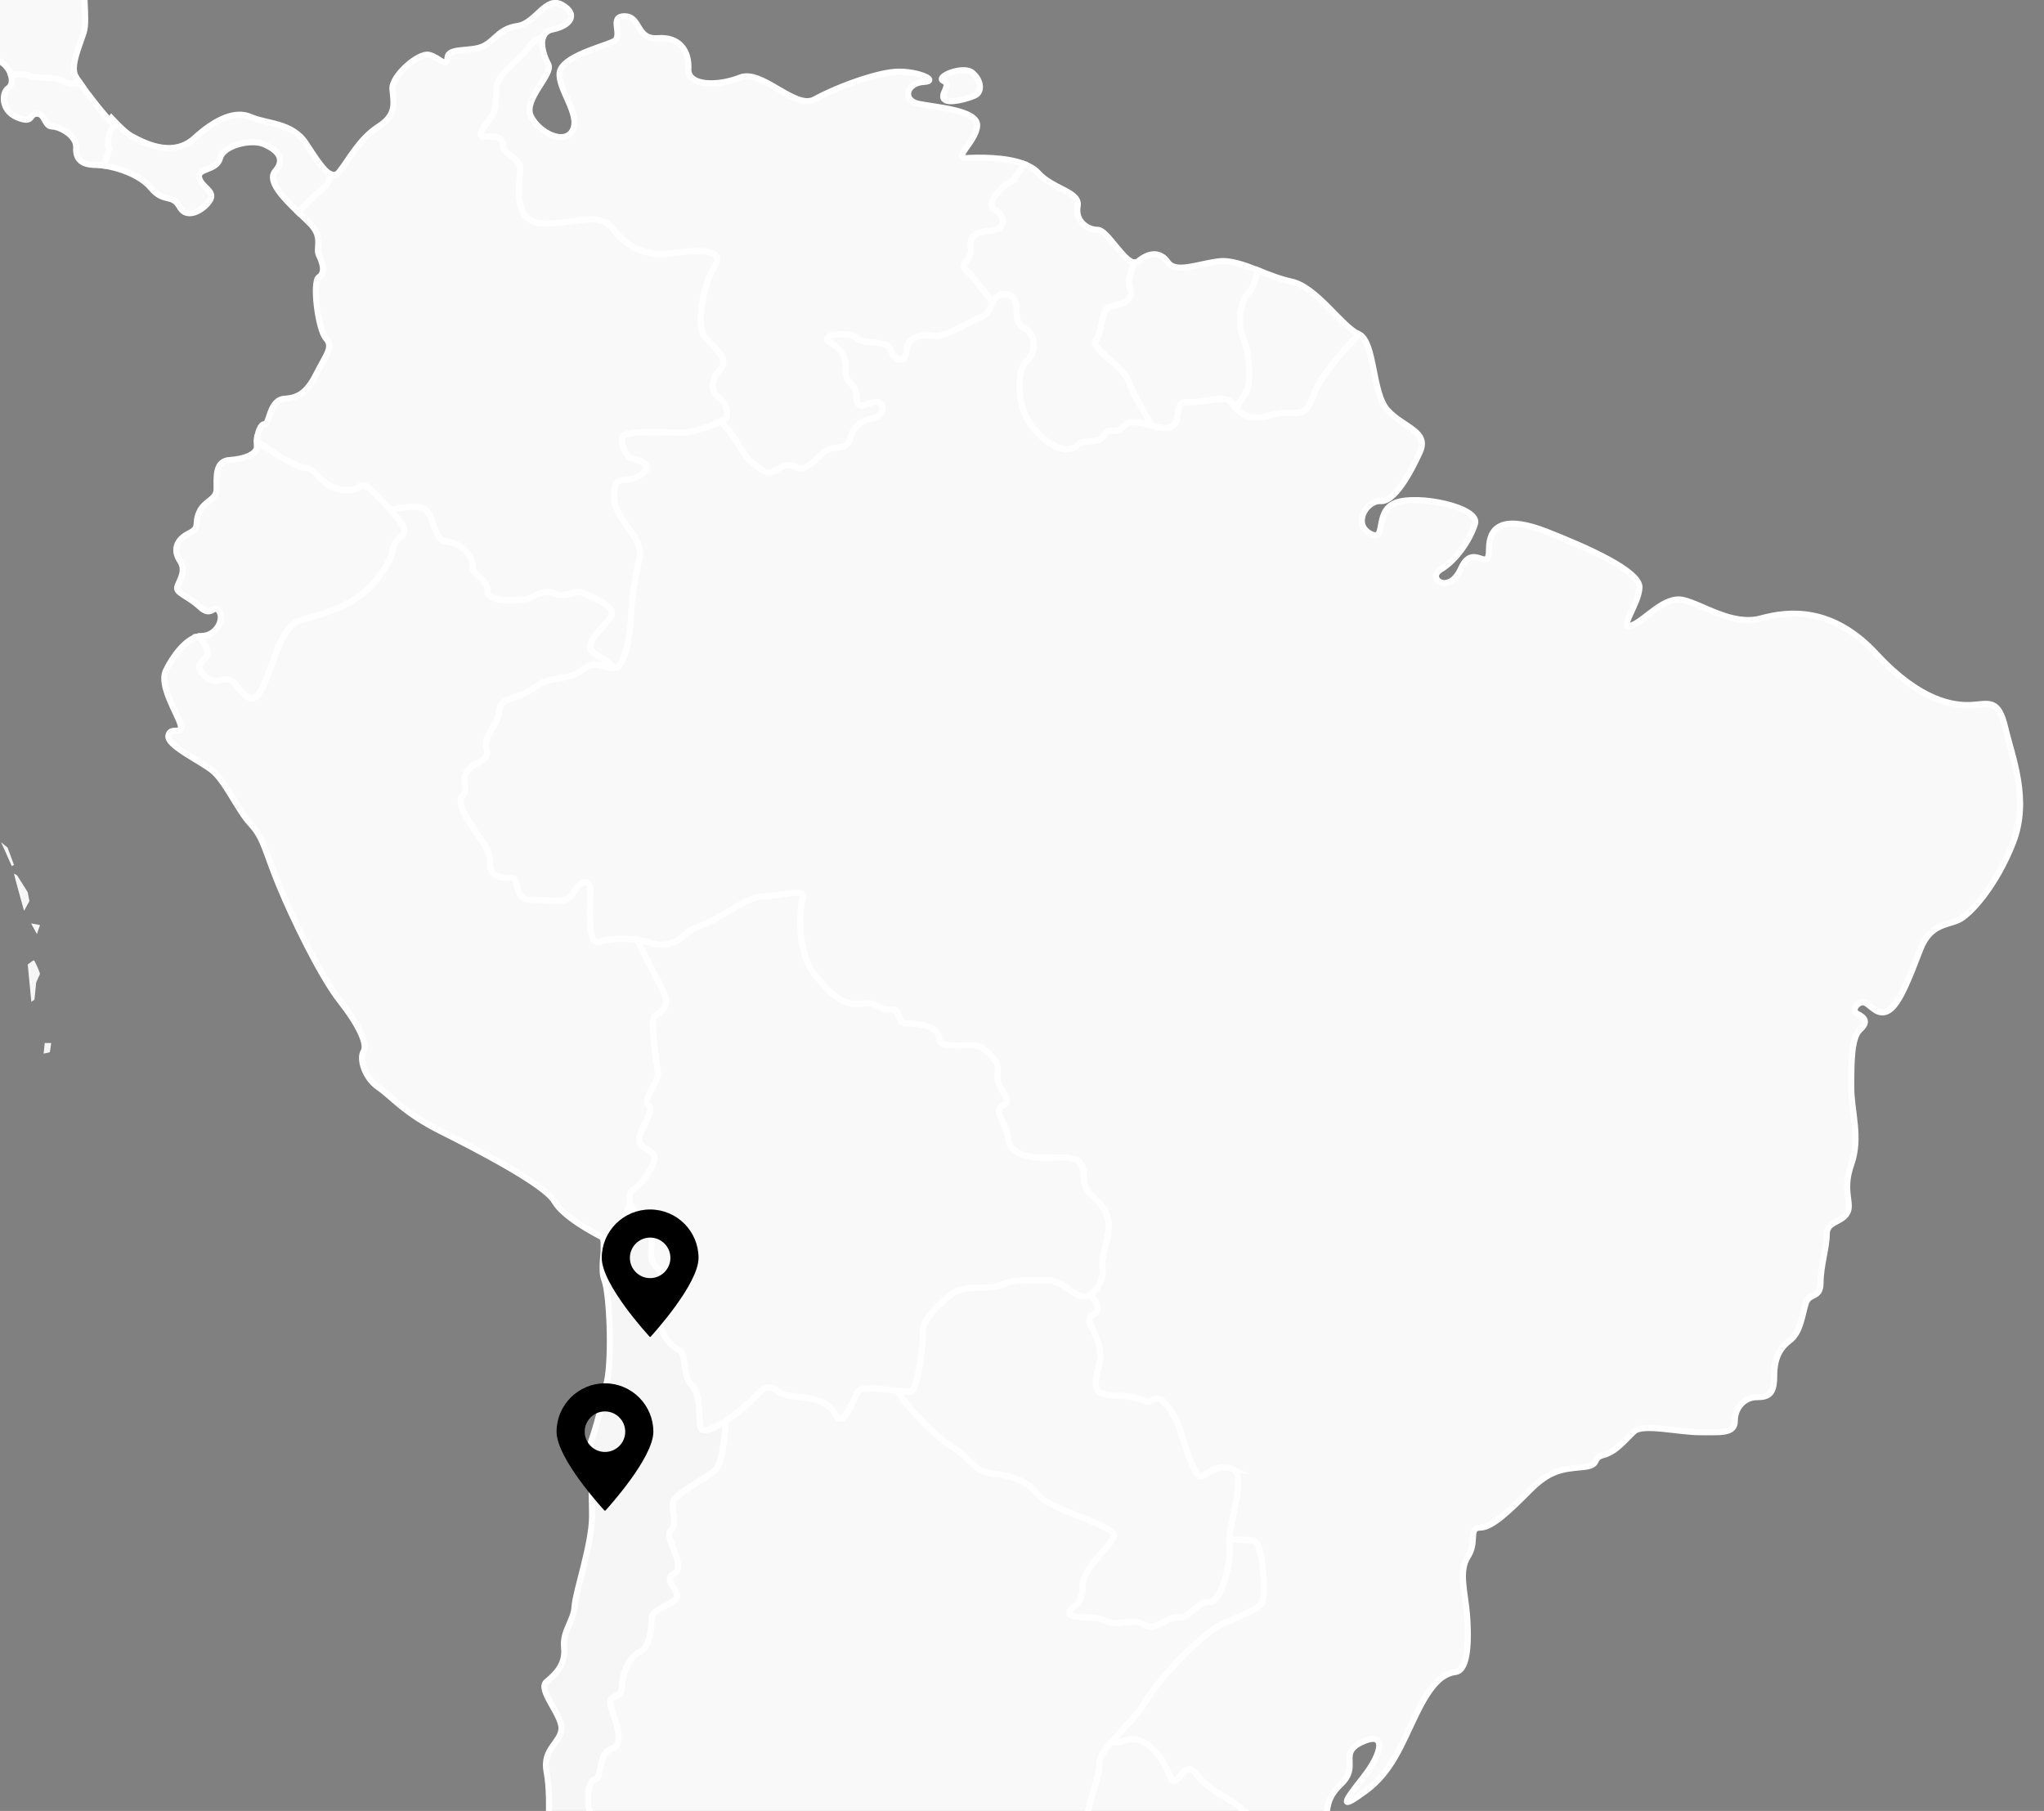 <?xml version="1.0" encoding="UTF-8"?>
<svg xmlns="http://www.w3.org/2000/svg" viewBox="0 0 671.89 595.28">
  <rect x="0" y="0" width="671.89" height="595.28" fill="#808080" stroke="none"/>
  <defs>
    <style>
      .cls-1, .cls-2 {
        fill: #f6f6f6;
      }

      .cls-3 {
        fill: #f9f9f9;
      }

      .cls-3, .cls-2 {
        stroke: #fff;
        stroke-miterlimit: 10;
        stroke-width: 2px;
      }
    </style>
  </defs>
  <g id="Calque_1" data-name="Calque 1">
    <path class="cls-3" d="m424.14,618.35c8.06-5.76,6.04-9.2,9.78-16.11,3.74-6.9.57-9.78,6.9-15.82,6.33-6.04-1.15-10.07,6.9-13.81,8.06-3.74,6.9,3.45.29,11.8-6.62,8.34-7.77,10.64.86,4.31,8.63-6.33,11.79-15.25,16.68-25.32,4.89-10.07,8.63-13.23,12.94-13.81,4.32-.57,4.32-11.21,3.74-18.69-.58-7.48-2.88-14.38.29-19.27,3.16-4.89,0-9.49,4.03-9.49s10.07-6.04,16.4-12.37c6.33-6.33,10.36-6.9,16.97-7.48,6.62-.57,2.88-2.88,7.19-4.03,4.32-1.15,7.19-5.18,10.07-7.77,2.88-2.59,14.67.29,21.57.29s11.51.58,11.51-3.74,3.16-7.77,7.19-7.77,5.75-1.15,5.75-6.9,1.72-9.2,5.18-11.79c3.45-2.59,4.03-8.35,5.18-12.09,1.15-3.74,4.89-1.44,4.89-6.9s2.02-11.51,2.02-15.82,4.6-3.74,6.62-6.91c2.01-3.16-1.73-7.19,1.44-16.11,3.16-8.92,0-17.26,0-25.31s0-16.4,2.88-18.99c2.88-2.59,1.44-4.03-.86-5.18-2.3-1.15.29-4.31,2.3-3.74,2.01.58,4.32,4.89,8.05,2.59,3.74-2.3,7.19-12.08,10.36-20.13,3.16-8.06,8.34-7.77,12.37-9.5,4.03-1.72,12.65-11.51,18.12-25.6,5.46-14.1-.29-27.9-2.59-37.68-2.3-9.78-5.47-7.77-11.22-7.48-5.75.29-16.68-1.15-31.07-16.68-14.38-15.53-28.48-14.38-37.97-11.79-9.49,2.59-19.27-4.61-25.6-6.04-6.33-1.44-12.37,6.62-16.97,8.35-4.6,1.72,2.3-6.91,2.59-12.37.29-5.46-17.26-13.23-30.49-18.41-13.23-5.18-18.98-2.59-18.98,5.75s-5.18-2.59-9.2,6.33c-4.03,8.92-11.51,3.17-6.62.29,4.89-2.88,9.49-9.5,11.22-14.96,1.72-5.46-18.99-9.78-26.18-6.9-7.19,2.87-2.59,13.23-8.34,10.06-5.75-3.16-1.15-10.93,3.45-10.64,4.61.29,9.78-9.2,12.94-16.1,3.16-6.91-5.46-8.06-10.64-13.81-5.12-5.68-4.07-22.28-9.31-24.91-5.63,5.58-13.2,14.29-15.33,20.67-2.73,8.18-6.23,3.51-13.63,5.84-7.4,2.34-10.9-.77-12.85-3.89-1.94-3.12-9.35,0-14.41-.39-5.06-.4-1.95,6.23-5.45,8.17-3.5,1.95-12.46-3.9-15.58-.39-3.11,3.5-5.06,0-6.62,3.12-1.56,3.11-7.01,1.17-8.57,3.11-1.56,1.95-7.01,3.12-14.02-4.67-7.01-7.79-5.84-20.64-2.73-22.98,3.11-2.33,3.11-8.95-1.17-10.89-4.28-1.95,0-10.13-5.45-10.9-5.45-.78-4.67,6.23-8.18,7.39-3.5,1.17-12.07,7.01-15.96,6.23-3.9-.78-8.96.78-8.96,5.07s-4.28,3.11-5.06-.39c-.78-3.51-8.96-1.57-11.29-3.9-2.34-2.34-13.24-1.17-8.57,1.56,4.67,2.73,5.06,5.45,5.06,9.73s3.51,3.11,3.51,8.17,3.89,1.57,6.62,1.57,2.73,4.66-1.56,5.45c-4.28.78-6.23,3.12-7.4,7.01-1.17,3.89-5.07,1.17-8.57,4.28-3.5,3.12-6.62,6.23-8.96,4.68-2.34-1.56-4.28-.39-7.01,1.16-2.73,1.56-3.9,0-7.79-3.11-2.92-2.34-4.74-7.96-9.91-13.09-3.09,1.45-9.34,3.72-12.7,3.72-4.54,0-18.81-1.03-19.59,1.43-.78,2.46,1.04,6.61,3.37,7.14,2.33.51,7.26,1.94,2.59,5.31-4.67,3.38-8.82-1.16-8.82,7.01s10.48,13.47,8.3,21.01c-1.12,3.89-2.66,13.86-2.66,17.7s-1.53,16.87-4.99,17.64c-3.45.77-6.52-3.07-11.12.77-4.6,3.84-10.36,1.54-15.72,5.76-5.37,4.21-11.12,2.68-11.51,7.67-.39,4.99-5.37,7.67-4.22,12.28,1.15,4.6-2.3,3.45-5.75,6.9-3.45,3.45.38,5.74-1.92,8.43-2.3,2.69.77,6.91,3.45,11.13,2.68,4.21,5.75,7.28,5.37,11.11-.39,3.84,2.68,5.37,6.52,4.99,3.84-.39.77,7.28,6.9,7.28s12.27,1.54,13.81-1.91c1.54-3.45,5.75-6.14,5.75-1.15s-1.15,18.41,3.07,16.87c4.22-1.53,12.66-1.15,16.88.39,4.22,1.54,8.44,0,11.12-2.69,2.69-2.68,5.75-2.68,11.12-5.75,5.37-3.07,10.36-6.91,15.34-6.91s13.42-3.06,12.27.78c-1.15,3.83-1.91,18.02,4.22,25.31,6.14,7.28,9.59,9.97,15.34,9.2,5.75-.77,4.99,2.3,9.21,1.92,4.22-.39,1.54,4.61,5.37,4.61s10.74.76,10.74,4.98,11.51.77,14.19,3.07c2.68,2.3,5.75,4.21,4.98,8.82-.77,4.61,5.75,8.05,1.92,9.98-3.83,1.92,1.15,5.74,1.54,10.73.38,4.99,5.75,6.9,14.19,6.53,8.44-.39,10.74.37,10.74,6.52s5.75,6.9,7.67,12.66c1.92,5.75-2.3,12.27-1.53,16.87.59,3.53-1.54,7.27-3.95,8.83,2.95,3.75,3.2,5.45.55,6.92-3.5,1.95,4.28,7.4,2.34,15.96-1.95,8.57-2.34,10.12,6.62,10.52,8.96.39,8.18,3.11,11.3,1.17,3.11-1.95,7.79,6.62,8.96,10.9,1.17,4.28,4.67,14.41,6.23,14.41s6.23-4.67,10.9-2.34c4.34,2.17-1.07,16.8-1.22,23.22,3.24-.12,7.22-.11,8.53.54,2.33,1.17,3.5,16.91,2.33,19.82-1.16,2.91-10.78,5.54-15.74,8.74-4.95,3.21-16.9,14.57-22.44,23.62-3.28,5.35-8.06,9.77-11.44,13.65,1.6.22,2.96.16,3.87-.24,2.62-1.17,6.7-1.17,11.07,4.08,4.37,5.25,4.08,9.32,5.83,9.04,1.75-.29,3.79-6.99,7.29-2.04,3.5,4.95,12.53,8.74,14.57,11.08,2.04,2.33,8.74,4.08,8.74,10.2,0,4.39-2.06,12.66,1.37,19.68,1.63-2.11,3.51-4.18,6.05-5.99Z"/>
    <path class="cls-3" d="m416.73,604.67c0-6.12-6.7-7.87-8.74-10.2-2.04-2.33-11.07-6.12-14.57-11.08-3.5-4.95-5.54,1.75-7.29,2.04-1.75.29-1.46-3.79-5.83-9.04-4.37-5.25-8.45-5.25-11.07-4.08-.91.4-2.27.47-3.87.24-2.32,2.66-4,5.08-4,7.33,0,5.54-4.08,11.66-4.37,22.15-.29,10.49-3.21,8.74-3.5,16.9-.29,8.16,2.62,6.71,3.79,7.88.64.65-.14,3.24-.97,5.45,1.23,1.07,2.44,2.78,5.13,2.48,5.18-.58,10.36,1.44,16.68,4.31,6.33,2.87,4.03-.87,10.07,0,6.04.86,12.94,1.44,19.56-2.59,4.53-2.76,6.8-7.53,10.35-12.13-3.43-7.02-1.37-15.29-1.37-19.68Z"/>
    <path class="cls-3" d="m253.28,960.94c-7.19-.29-21.29-13.52-25.6-16.97-4.32-3.45-1.15-6.9-6.33-6.04-5.18.86-1.73-4.03,1.15-5.47,2.65-1.32-1.03-6.24-4.55-7.03-.38,7.72-1.99,42.38.09,42.73,2.1.35,17.36-1.8,21.86,1.14,1.73.55,4.1,1.96,5.9-.02,2.88-3.17,11.51-1.44,16.11-4.31,4.6-2.88-1.44-3.74-8.63-4.03Zm159.37-454.2c-1.32-.65-5.29-.67-8.53-.54,0,.48,0,.93.06,1.31.78,5.45-2.73,19.47-6.62,19.08-3.9-.39-7.01,5.84-10.13,5.07-3.11-.78-7.4,4.67-11.29,2.34-3.89-2.34-9.34.77-12.46-1.17-3.12-1.95-12.07-.4-12.07-2.73s4.28-1.56,4.28-8.57,11.68-14.79,10.13-17.52c-1.56-2.73-21.42-8.57-24.14-12.07-2.73-3.5-6.62-6.62-14.41-7.4-7.79-.78-7.4-4.67-14.41-8.95-5.85-3.57-14.93-13.11-18.01-18.43-4.74-.5-11.47-1.49-12.8.12-1.92,2.3-4.99,13.03-7.67,7.67-2.69-5.37-9.21-5.37-14.96-6.13-5.75-.78-5.37-6.14-11.51.37-2.73,2.91-6.28,5.76-9.5,7.85-.38,6.2-1.51,13.18-2.65,15.18-1.56,2.72-14.41,8.56-14.8,11.67-.39,3.12,1.55,7.41-.78,9.35-2.33,1.95,5.45,11.68,1.17,14.01-4.28,2.34,3.11,6.24.39,8.58-2.73,2.33-7.79,3.5-7.79,6.23s-.39,9.34-3.9,10.91c-3.5,1.55-5.84,7.39-5.84,11.67s-5.45,1.56-3.5,7.01c1.95,5.44,4.28,12.07,0,13.24-4.28,1.17-3.11,10.13-5.45,10.13s-3.5,9.35,0,14.02c3.51,4.67,4.28,8.57,4.28,12.84s4.67,6.63,3.11,11.3c-1.56,4.67-.78,8.96-3.5,10.9-2.73,1.95-.39,7.79-3.9,9.35-3.5,1.56,2.73,14.01,0,16.35-2.73,2.33-9.73,4.29-9.73,12.85s1.32,13.42.39,17.14c-.77,3.11,3.9,2.33,3.12,7.39-.78,5.07-7.01,1.95-7.4,5.07-.39,3.12,1.56,9.35-.78,9.73-2.34.39-3.51,2.73-3.51,8.18s-3.11,6.24-3.5,8.95c-.39,2.73,2.73,5.84,2.73,8.96s1.94,13.63-.78,14.02c-2.73.39-4.28,12.07-1.95,13.63,2.34,1.56,2.34,4.67,1.17,7.01-1.17,2.33,5.45,4.67,1.94,8.17-3.5,3.5-.72,8.01,3.9,6.63,3.9-1.17,6.23,5.84,1.94,5.84s-8.56,0-5.06,2.73c3.5,2.73,7.01,6.62,1.94,8.57-5.06,1.95-.77,5.45-1.94,10.12-1.17,4.67,3.51,8.96-.39,10.13-3.9,1.16,1.56,8.17-3.9,8.95-5.45.77-1.94,5.84-5.45,8.56-3.51,2.73,4.67,7.4.39,10.12-4.28,2.73-1.17,8.96-5.45,8.96s-6.62,5.85-7.01,8.58c-.39,2.72-3.11,8.17.39,12.06,3.5,3.9-.78,7.01,2.33,8.57,3.12,1.56,13.63-.77,12.07,3.89-1.56,4.67-1.17,14.8.78,14.8s3.12,5.84,6.23,5.45c3.11-.39,17.13-1.95,22.97-.39,2.89.76,5.3,2.49,7,4.03,3.33-1.48,10.64,3.28,12.3,1.63,2.01-2.02-7.19-9.5-6.9-12.09.29-2.59-1.44-6.9-1.44-9.78s-1.44-9.21,2.59-12.08c4.03-2.88,4.32-5.75,6.9-5.18,2.59.58,7.77-2.3,8.05-9.2.29-6.9,3.45-9.49,9.21-14.38,6.26-5.33,16.68-10.36,15.24-12.66-1.44-2.3,2.3-9.78,2.3-12.66s-9.78-2.3-12.94-3.45c-3.16-1.15-14.67-9.21-8.92-19.85,5.75-10.64,17.84-11.79,21.29-12.08,3.45-.29.29-5.18,3.16-6.91,2.88-1.72,3.45-4.6,3.45-8.92,0-4.89,0-12.65,5.18-13.23,5.18-.57,6.62-3.45,3.45-4.31-3.16-.86-4.6-4.6.58-5.18,5.18-.58,3.45,4.31,7.19,4.31s10.07-6.33,5.18-10.07c-4.89-3.74-6.33,1.73-8.92,2.3-2.59.57-4.6-3.45-7.19-3.45s-.87-7.19-2.01-9.78c-1.15-2.59-2.88-8.92-.58-12.09,2.3-3.16,12.08,4.89,20.71,5.47,8.63.57,14.96-4.32,14.96-7.48s-4.03-8.92,1.15-12.37c5.18-3.45.86-4.6-.58-9.2-1.44-4.6,2.3-7.48,4.6-5.18,2.3,2.3,19.27.87,33.37-2.02,14.1-2.88,23.87-8.05,24.74-12.08.86-4.03,9.78-13.52,11.79-16.97,2.01-3.45.29-7.77-5.46-8.63-5.75-.86-5.47-7.48-2.3-11.22,3.16-3.74-1.73-7.19-7.19-7.77-5.47-.57-14.1-4.31-9.21-8.92,2.36-2.22,3.51-1.76,4.66-.75.82-2.2,1.61-4.8.97-5.45-1.17-1.17-4.08.29-3.79-7.88.29-8.15,3.21-6.41,3.5-16.9.29-10.49,4.37-16.62,4.37-22.15s9.91-11.94,15.45-20.98c5.54-9.04,17.49-20.4,22.44-23.62,4.95-3.2,14.57-5.82,15.74-8.74,1.16-2.91,0-18.65-2.33-19.82Z"/>
    <path class="cls-2" d="m177.93,914.82c-3.11.39-4.28-5.45-6.23-5.45s-2.33-10.13-.78-14.8c1.56-4.66-8.96-2.33-12.07-3.89-3.11-1.56,1.17-4.67-2.33-8.57-3.5-3.89-.78-9.34-.39-12.06.39-2.73,2.73-8.58,7.01-8.58s1.17-6.23,5.45-8.96c4.28-2.73-3.9-7.4-.39-10.12,3.51-2.72,0-7.79,5.45-8.56,5.45-.78,0-7.8,3.9-8.95,3.9-1.17-.78-5.46.39-10.13,1.17-4.67-3.11-8.17,1.94-10.12,5.06-1.95,1.56-5.84-1.94-8.57-3.5-2.73.78-2.73,5.06-2.73s1.95-7.01-1.94-5.84c-4.61,1.38-7.4-3.12-3.9-6.63,3.5-3.5-3.11-5.84-1.94-8.17,1.17-2.34,1.17-5.46-1.17-7.01-2.34-1.56-.78-13.24,1.95-13.63,2.72-.39.78-10.9.78-14.02s-3.11-6.23-2.73-8.96c.39-2.72,3.5-3.5,3.5-8.95s1.17-7.79,3.51-8.18c2.34-.39.39-6.62.78-9.73.39-3.11,6.62,0,7.4-5.07.78-5.06-3.89-4.29-3.12-7.39.93-3.72-.39-8.57-.39-17.14s7.01-10.52,9.73-12.85c2.73-2.34-3.5-14.8,0-16.35,3.5-1.56,1.17-7.4,3.9-9.35,2.73-1.94,1.94-6.23,3.5-10.9,1.56-4.67-3.11-7.01-3.11-11.3s-.78-8.18-4.28-12.84c-3.5-4.67-2.34-14.02,0-14.02s1.17-8.96,5.45-10.13c4.28-1.16,1.95-7.79,0-13.24-1.94-5.46,3.5-2.73,3.5-7.01s2.34-10.13,5.84-11.67c3.51-1.57,3.9-8.18,3.9-10.91s5.06-3.9,7.79-6.23c2.72-2.33-4.67-6.24-.39-8.58,4.28-2.33-3.5-12.06-1.17-14.01,2.33-1.94.39-6.23.78-9.35.39-3.11,13.24-8.96,14.8-11.67,1.14-2,2.27-8.97,2.65-15.18-4.01,2.61-7.5,4-8.14,2.51-1.15-2.68.39-10.73-3.07-14.18-3.45-3.45-1.15-10.36-4.6-11.89-3.45-1.54-7.67-8.44-4.6-10.74s0-6.91,2.69-9.2c2.68-2.3-1.54-2.68-5.37-7.28-3.83-4.61,1.53-10.36-3.07-13.81-4.6-3.45-4.6-7.68-5.75-5.76-1.15,1.92-1.53,8.43-5.37,10.36-.63.32-1.62,1.06-2.81,2.04.03,3.17-1.12,8.54.13,11.67,1.73,4.32,2.59,25.31.86,33.37-1.73,8.05-3.45,14.67-5.18,19.56-1.73,4.89,4.03,5.18,1.72,7.48-2.3,2.3-1.44,8.05-1.44,17.26s-5.46,24.74-5.75,29.63c-.29,4.89-4.03,8.05-3.45,13.52.58,5.46-2.59,8.63-5.75,11.22-3.16,2.59,5.18,10.93,4.89,15.53-.29,4.6-6.33,6.62-4.89,14.1,1.8,9.34,0,25.31,0,28.48s-3.74,2.88-2.88,8.92c.87,6.04-3.74,7.48-4.6,16.11-.86,8.62-7.48,21-10.07,27.61-2.59,6.62-2.59,10.36-6.04,10.36s-4.32,3.74-1.73,9.49c2.59,5.76-1.72,10.65,1.73,16.4,3.45,5.76,2.3,7.77.58,13.24-1.73,5.46-4.03,5.75-4.03,10.93s-4.03,9.49-1.73,15.25c2.3,5.75,1.73,7.77-1.15,7.77s-4.31,4.61-5.46,14.1c-1.15,9.49-.86,9.2,6.04,8.63,6.9-.58,1.44-23.3,5.75-23.3s.58-3.74,4.89-4.89c4.32-1.15.58,4.03,3.45,4.89,2.88.86,4.89,3.16.86,5.75-4.03,2.59.86,7.77-1.15,10.93-2.01,3.17-4.89,6.62-3.16,10.36,1.72,3.73-2.01,3.45-2.3,8.34-.29,4.89,2.59,5.18.58,6.33-2.01,1.15,2.59,4.89-.29,5.46-2.88.58-1.15,4.32.58,7.77,1.72,3.45-3.74,1.44-6.62,3.74-2.87,2.3,2.88,5.46,1.15,8.63-1.73,3.16-6.33-1.72-8.34-3.45-2.01-1.72,3.16-5.18,5.75-8.63,2.59-3.45-2.59-11.21-6.9-9.49-4.31,1.72,4.32,6.62,4.32,10.36s-7.19-.86-6.9,3.17c.29,4.03-4.89,2.59-7.48,5.46-2.59,2.88,3.45,5.46.57,6.33-2.88.86-7.77,4.89-8.05,7.77-.29,2.88,3.16,3.45,3.16.57s4.6-3.74,6.04,0c1.44,3.74,3.45,0,7.48.86,4.03.87,3.45,6.9,1.15,6.62-2.3-.29-4.6,3.74-4.03,8.05.58,4.32,8.63,0,12.08,1.15,3.45,1.15,2.3,7.19.29,5.18-2.01-2.01-6.62-5.46-8.63-2.01-2.01,3.45-5.18,1.72-7.77.57-2.59-1.15-11.79,4.89-8.63,7.19,3.16,2.3,2.88,6.04,4.89,5.75,2.01-.29,5.18-1.72,6.33-4.03,1.15-2.3,5.18-4.61,5.47.58.29,5.18-5.47,2.59-6.62,5.46-1.15,2.88-3.45,5.18-6.9,7.77-3.45,2.59,0,6.9,2.88,5.46,2.88-1.44-.86,3.45,3.16,4.03,3.71.53,4.89-2.3,4.03-5.18-.86-2.88,2.01-9.2,5.47-6.04,3.45,3.17-1.73,6.33-1.73,9.21s-2.01,6.62-2.01,9.78-3.74,1.44-3.45,4.89c.29,3.45-8.06,1.15-4.32,3.45,3.74,2.3-2.3,5.46-.29,7.77,2.02,2.3,3.74-3.17,6.9-2.02,3.16,1.15,2.59,2.02,6.62.29,4.03-1.72,6.33,3.17,2.59,4.32-3.74,1.15-7.77,5.46-6.04,6.04,1.73.57,6.62-2.88,7.77.86,1.15,3.74,4.03,2.59,4.32-1.44.29-4.03,7.19-.57,8.34,2.87,1.15,3.45-7.19,5.47-11.51,4.61-4.32-.87-6.62,4.03-3.74,7.77,2.88,3.74,6.33,0,9.49-3.17,3.16-3.16,18.7-2.3,19.85,1.15,1.15,3.45-7.19.58-8.06,2.59-.86,2.02-7.19,3.74-8.05,1.44-.86-2.3-6.9.86-7.19,4.6-.29,3.74-4.89,3.74.29,5.18,5.18,1.44,3.74-5.46,11.79-4.89,8.06.58,12.37-7.48,14.67-2.87,2.3,4.6-6.62,8.34-9.78,5.46-3.16-2.88-6.9,2.02-6.62,6.33.29,4.32-9.21-1.15-13.81-1.72-4.6-.58-2.59,4.31,1.44,8.63,4.03,4.31,6.33-.58,11.22,2.59,4.89,3.16,4.89,6.62,8.34,3.45,3.45-3.16,0-2.88-2.3-4.31-2.3-1.44-.29-6.33,5.18-3.74,5.47,2.59,11.8-2.3,10.07-9.2-1.73-6.91,4.89-10.07,11.51-12.37,6.61-2.3,3.16,4.32-1.73,6.33-4.89,2.02-5.75,3.45-2.01,7.48,3.74,4.03,8.63-2.59,11.79.57,3.16,3.17-5.75,2.59-7.19,5.76-1.44,3.16,5.47,6.9.58,9.2-4.89,2.3-2.59-9.49-5.46-10.64-2.88-1.15-5.47,1.44-2.59,8.05,2.87,6.62-3.45.87-6.33-2.3-2.88-3.16-6.9,1.44-3.45,4.89,3.45,3.45-6.62-.29-6.62,5.18s4.32.86,9.49,2.02c5.18,1.15,2.87,8.62,6.62,11.51,3.74,2.87.58-9.21,4.6-10.07,4.03-.87.29,9.2,9.21,12.08,8.92,2.88.58-1.72,4.6-4.6,4.03-2.88,9.2,8.63,13.52,9.78,4.32,1.15,1.44-5.18-1.73-8.64-3.16-3.45,3.16-1.44,7.48,0,4.32,1.44,7.77,2.02,8.63-1.15.32-1.18,1.13-1.16,2.15-.84-4.5-2.94-19.76-.79-21.86-1.14-2.07-.35-.48-34.82-.08-42.73-.31-.07-.62-.16-.92-.16-3.74,0-12.08.86-10.64-4.89.26-1.01.8-1.6,1.51-1.92-1.7-1.54-4.11-3.27-7-4.03-5.84-1.57-19.86,0-22.97.39Z"/>
    <path class="cls-3" d="m405.34,482.98c-4.67-2.33-9.34,2.34-10.9,2.34s-5.06-10.13-6.23-14.41c-1.17-4.29-5.84-12.85-8.96-10.9-3.11,1.94-2.34-.78-11.3-1.17-8.96-.39-8.57-1.95-6.62-10.52,1.94-8.56-5.84-14.01-2.34-15.96,2.65-1.47,2.4-3.17-.55-6.92-.73.47-1.48.76-2.19.76-3.07,0-6.9-5.36-12.28-5.36s-11.12-.39-14.96,1.53c-3.84,1.92-11.12-.38-15.73,2.69-4.6,3.06-10.36,9.58-9.97,12.27.39,2.69-1.53,19.19-3.84,19.95-.69.23-2.41.1-4.45-.12,3.08,5.32,12.16,14.86,18.01,18.43,7.01,4.28,6.62,8.18,14.41,8.95,7.79.78,11.68,3.9,14.41,7.4,2.73,3.5,22.59,9.35,24.14,12.07,1.56,2.73-10.13,10.52-10.13,17.52s-4.28,6.23-4.28,8.57,8.96.78,12.07,2.73c3.11,1.94,8.57-1.17,12.46,1.17,3.89,2.33,8.18-3.12,11.29-2.34,3.11.77,6.23-5.46,10.13-5.07,3.89.39,7.4-13.63,6.62-19.08-.78-5.45,5.84-22.19,1.17-24.53Z"/>
    <path class="cls-3" d="m100.53,47.08c-4.6-6.91-12.94-6.33-18.12-8.63-5.18-2.3-11.8.87-18.41,6.9-6.62,6.04-14.96,2.59-20.71-.57-1.71-.93-4.1-3.19-6.67-5.96-2.15,2.92-2.4,6.76-1.98,8.25.45,1.59-.86,4.08-1.74,7.15,5.7.71,13.1,3.2,16.71,7.53,4.31,5.18,6.9,1.72,9.49,6.33,2.59,4.6,8.63.29,10.07-2.59s-3.16-4.03-3.74-7.19c-.58-3.16,5.75-2.01,6.9-6.33,1.15-4.31,10.36-6.33,14.38-4.6,4.03,1.72,7.48,4.6,3.74,8.92-2.78,3.22,2.9,8.99,7.64,13.51,3.33-3.44,7.16-7.32,8.74-8.49.87-.64,1.42-2.17,1.79-4.06-2.28-1.07-4.91-5.37-8.1-10.16Z"/>
    <path class="cls-3" d="m108.54,159.79c3.6,2.11,8.7,1.51,9.9,0,1.2-1.49,4.5,1.81,9.29,7.21.21.24.39.44.58.66,4.03-.89,9.12-1.64,11.16-.35,3.61,2.25,2.71,10.38,7.68,10.83,4.97.46,8.58,5.42,8.12,8.13-.45,2.71,5.42,4.06,4.97,8.13-.45,4.07,13.1,3.16,14.9,1.8,1.8-1.34,5.41-2.25,7.67-.9,2.26,1.36,6.32-1.36,8.58-.45,2.26.9,11.29,4.51,9.48,7.67-1.8,3.15-8.12,8.12-6.77,10.83,1.07,2.15,5.79,3.47,7.72,6.17.21-.02.42,0,.63-.05,3.45-.77,4.99-13.8,4.99-17.64s1.54-13.81,2.66-17.7c2.18-7.54-8.3-12.84-8.3-21.01s4.15-3.63,8.82-7.01c4.67-3.37-.26-4.8-2.59-5.31-2.33-.52-4.15-4.68-3.37-7.14.78-2.46,15.05-1.43,19.59-1.43s14.4-4.14,14.53-4.8c.13-.65,1.17-3.88-2.34-6.62-3.5-2.72-2.2-6.6.52-9.72,2.72-3.11-1.69-6.22-5.06-9.99-3.37-3.76-.78-17.39,3.11-23.74,3.89-6.36-7.91-4.93-15.18-4.02-7.26.91-13.49-1.95-18.16-7.91-4.67-5.97-11.03-2.21-22.18-1.95-11.15.26-8.95-12.32-8.43-17.12.52-4.8-5.71-5.45-5.71-8.56s-3.24-3.11-6.1-2.85c-2.85.25,0-3.51,1.95-5.97,1.94-2.46,1.81-4.42,1.94-9.6.13-5.19,7.65-9.6,11.42-14.66.92-1.23,2.33-2.02,3.94-2.52.46-1.2,1.38-2.17,3.15-2.53,5.75-1.15,8.63-4.89,3.16-8.05-5.47-3.16-8.63,6.04-14.67,6.91-6.04.86-7.19,4.6-11.22,6.62-4.03,2.01-11.51.29-11.8,3.74-.31,3.76-2.59,0-6.04-.86-3.45-.87-12.37,6.9-12.08,11.22.29,4.31,1.73,8.34-4.6,12.36-6.33,4.03-10.07,11.51-12.94,14.96-.88,1.05-1.82,1.14-2.83.67-.37,1.9-.92,3.42-1.79,4.06-1.58,1.17-5.41,5.06-8.74,8.49,1.62,1.54,3.13,2.94,4.15,4.03,4.03,4.32,1.44,7.77,2.59,10.07,1.15,2.3,2.3,5.76,0,7.19-2.3,1.44-.29,17.26,2.3,20.13,2.59,2.88,0,5.47-2.88,11.22-2.88,5.76-5.47,8.35-10.64,8.63-5.18.29-4.89,8.34-6.62,8.34-1.38,0-2.37,2.92-2.58,5.42,4.83,4.06,13.5,8.97,16.01,8.97,2.7,0,4.5,3.9,8.1,5.99Z"/>
    <path class="cls-3" d="m363.93,399.73c-1.92-5.76-7.67-6.52-7.67-12.66s-2.3-6.9-10.74-6.52c-8.44.37-13.81-1.54-14.19-6.53-.38-4.99-5.37-8.82-1.54-10.73,3.84-1.92-2.69-5.37-1.92-9.98.77-4.6-2.3-6.52-4.98-8.82-2.69-2.3-14.19,1.15-14.19-3.07s-6.9-4.98-10.74-4.98-1.15-4.99-5.37-4.61c-4.22.38-3.45-2.69-9.21-1.92-5.75.77-9.2-1.92-15.34-9.2-6.13-7.29-5.37-21.48-4.22-25.31,1.15-3.84-7.29-.78-12.27-.78s-9.97,3.84-15.34,6.91c-5.37,3.07-8.44,3.07-11.12,5.75-2.69,2.69-6.9,4.23-11.12,2.69-1.18-.43-2.69-.75-4.34-.99,2.27,5.66,7.73,14.92,8.94,18.25,1.54,4.22-1.92,5.37-3.45,6.91-1.53,1.54.77,15.35,1.15,18.41.38,3.07-5.37,8.82-3.07,10.74,2.3,1.92-3.07,7.67-3.07,11.12s4.99,3.45,4.99,6.14-4.22,8.82-6.9,10.36c-1.41.8-1.43,2.98-1.1,5.31.8-.26,1.37,3.22,5.31,6.19,4.6,3.45-.77,9.2,3.07,13.81,3.83,4.6,8.05,4.98,5.37,7.28-2.68,2.3.38,6.9-2.69,9.2s1.15,9.2,4.6,10.74c3.45,1.54,1.15,8.44,4.6,11.89,3.45,3.45,1.92,11.51,3.07,14.18,1.15,2.69,11.51-3.83,17.64-10.36,6.14-6.52,5.75-1.15,11.51-.37,5.75.76,12.27.76,14.96,6.13,2.68,5.36,5.75-5.37,7.67-7.67,1.92-2.3,14.96.76,17.26,0,2.3-.77,4.22-17.26,3.84-19.95-.38-2.69,5.37-9.2,9.97-12.27,4.6-3.07,11.89-.77,15.73-2.69,3.84-1.92,9.59-1.53,14.96-1.53s9.21,5.36,12.28,5.36,6.9-4.99,6.14-9.59c-.77-4.6,3.45-11.12,1.53-16.87Z"/>
    <path class="cls-3" d="m206.68,396.67c.17-.27.3-.39.44-.44-.34-2.33-.31-4.52,1.1-5.31,2.68-1.54,6.9-7.68,6.9-10.36s-4.99-2.69-4.99-6.14,5.37-9.2,3.07-11.12c-2.3-1.92,3.45-7.67,3.07-10.74-.39-3.06-2.69-16.87-1.15-18.41,1.53-1.54,4.99-2.69,3.45-6.91-1.21-3.33-6.68-12.59-8.94-18.25-4.27-.6-9.49-.5-12.54.6-4.22,1.54-3.07-11.89-3.07-16.87s-4.22-2.3-5.75,1.15c-1.53,3.45-7.67,1.91-13.81,1.91s-3.07-7.67-6.9-7.28c-3.84.38-6.9-1.15-6.52-4.99.38-3.83-2.69-6.9-5.37-11.11-2.69-4.23-5.75-8.44-3.45-11.13,2.3-2.69-1.53-4.98,1.92-8.43,3.45-3.45,6.9-2.3,5.75-6.9-1.15-4.61,3.83-7.29,4.22-12.28.38-4.99,6.14-3.45,11.51-7.67,5.37-4.22,11.12-1.92,15.72-5.76,4.32-3.6,7.29-.49,10.49-.72-1.93-2.7-6.64-4.02-7.72-6.17-1.35-2.71,4.97-7.68,6.77-10.83,1.8-3.16-7.22-6.78-9.48-7.67-2.26-.91-6.32,1.8-8.58.45-2.26-1.36-5.87-.45-7.67.9-1.8,1.36-15.35,2.27-14.9-1.8.45-4.06-5.42-5.41-4.97-8.13.45-2.71-3.16-7.67-8.12-8.13-4.97-.45-4.06-8.58-7.68-10.83-2.04-1.29-7.13-.54-11.16.35,4.33,4.89,5.88,6.94,3.01,9.23-3.81,3.05,0,3.6-7.2,13.19-7.2,9.6-19.49,11.99-25.49,13.79-6,1.8-8.39,12.9-11.7,20.69-3.3,7.8-6,5.1-9.29.6-3.3-4.5-6,.9-9.9-2.71-3.9-3.59-2.1-3.59,0-6.58,1.13-1.62-.12-4.18-2.52-6.68-4.28.89-8.61,6.81-10.73,11.33-2.3,4.89,4.03,14.39,4.89,17.84.86,3.45-3.45.29-4.03,3.45-.58,3.17,9.49,7.77,14.09,11.22,4.61,3.45,8.63,13.23,12.95,17.84,4.31,4.6,4.6,8.62,9.2,19.84,4.6,11.22,13.81,30.21,20.13,38.26,6.33,8.05,9.21,14.38,7.77,16.68-1.44,2.3.29,8.63,4.89,11.79,4.6,3.16,8.34,8.34,20.42,14.38,12.08,6.04,34.23,17.55,37.39,23.01,3.16,5.46,13.52,10.64,15.53,11.79.55.32.72,1.23.73,2.43,1.19-.98,2.18-1.72,2.81-2.04,3.84-1.92,4.22-8.44,5.37-10.36Z"/>
    <path class="cls-3" d="m174.56,14.72c-3.76,5.06-11.29,9.47-11.42,14.66-.13,5.18,0,7.14-1.94,9.6-1.95,2.46-4.8,6.22-1.95,5.97,2.86-.26,6.1-.26,6.1,2.85s6.23,3.75,5.71,8.56c-.52,4.8-2.72,17.38,8.43,17.12,11.15-.26,17.51-4.01,22.18,1.95,4.67,5.96,10.9,8.82,18.16,7.91,7.27-.91,19.07-2.34,15.18,4.02-3.89,6.35-6.49,19.98-3.11,23.74,3.37,3.76,7.78,6.88,5.06,9.99-2.72,3.12-4.02,7-.52,9.72,3.5,2.74,2.47,5.97,2.34,6.62-.03.17-.74.58-1.82,1.08,5.16,5.13,6.99,10.75,9.91,13.09,3.9,3.11,5.07,4.66,7.79,3.11,2.72-1.56,4.67-2.72,7.01-1.16,2.34,1.55,5.45-1.56,8.96-4.68,3.5-3.11,7.4-.39,8.57-4.28,1.17-3.9,3.11-6.23,7.4-7.01,4.28-.78,4.28-5.45,1.56-5.45s-6.62,3.5-6.62-1.57-3.51-3.89-3.51-8.17-.39-7.01-5.06-9.73c-4.67-2.73,6.23-3.9,8.57-1.56,2.33,2.33,10.51.39,11.29,3.9.78,3.49,5.06,4.66,5.06.39s5.06-5.84,8.96-5.07c3.89.78,12.46-5.06,15.96-6.23,1.83-.61,2.5-2.81,3.5-4.66-2.56-3.49-6.65-8.91-8.5-10.45-2.8-2.33,1.86-3.73,1.4-6.99-.47-3.26,0-5.59,6.06-6.06,6.06-.47,5.13-5.13,1.87-6.99-3.26-1.86,1.4-6.98,4.66-8.86,1.34-.75,3.13-3.06,4.76-6.21-6.19-2.34-15.08-2.13-18.81-1.92-4.89.29,3.16-5.46,3.45-10.64.29-5.18-13.81-6.04-19.27-7.19-5.46-1.15-4.03-6.9,1.73-7.19,5.75-.29-3.16-4.31-10.93-3.17-7.77,1.15-18.7,5.47-25.03,8.92-6.33,3.45-17.26-10.06-24.45-7.19-7.19,2.88-17.26,2.88-16.97-2.88.29-5.76-2.88-10.65-10.07-10.07-7.19.57-5.47-7.19-10.93-7.19s0,6.62-3.74,8.35c-3.74,1.72-16.68,4.89-17.55,10.06-.86,5.18,6.9,13.81,4.31,18.99-2.59,5.18-11.22.86-13.81-4.6-2.59-5.47,7.48-13.81,5.75-16.98-1.19-2.18-2.73-6.27-1.71-8.98-1.61.5-3.02,1.29-3.94,2.52Z"/>
    <path class="cls-3" d="m371.38,94.58c1.86,3.73-2.33,5.59-6.06,6.06-3.73.46-2.8,8.86-5.13,11.18-2.33,2.33,8.86,8.39,10.72,13.51,1.11,3.04,4.82,9.66,7.67,14.56,2.57.67,5.03,1.24,6.51.42,3.5-1.94.39-8.57,5.45-8.17,5.06.39,12.46-2.73,14.41.39.36.57.79,1.13,1.26,1.66,1.63-2.45,3.38-5.12,3.85-6.05.93-1.87.93-11.66-1.4-17.25-2.33-5.59-.47-13.04,2.33-15.38.6-.49,1.5-3.02,2.54-6.65-4.63-1.81-9.08-3.44-12.97-2.95-6.9.86-14.1,4.03-16.68.29-2.59-3.74-6.33-3.16-9.78-.29-.39.32-.82.42-1.28.37-1.18,3.35-2.37,6.42-1.43,8.3Z"/>
    <path class="cls-3" d="m331.76,60.09c-3.26,1.87-7.92,6.99-4.66,8.86,3.26,1.87,4.19,6.53-1.87,6.99-6.06.47-6.52,2.79-6.06,6.06.47,3.27-4.19,4.66-1.4,6.99,1.85,1.54,5.94,6.96,8.5,10.45.91-1.7,2.08-3.11,4.68-2.73,5.45.77,1.17,8.95,5.45,10.9,4.28,1.94,4.28,8.56,1.17,10.89-3.12,2.34-4.28,15.2,2.73,22.98,7.01,7.79,12.46,6.62,14.02,4.67,1.56-1.94,7.01,0,8.57-3.11,1.56-3.12,3.51.39,6.62-3.12,1.8-2.02,5.54-.94,9.06-.03-2.85-4.9-6.56-11.52-7.67-14.56-1.86-5.12-13.05-11.18-10.72-13.51,2.33-2.33,1.4-10.72,5.13-11.18,3.73-.47,7.92-2.33,6.06-6.06-.94-1.88.25-4.95,1.43-8.3-3.58-.37-8.89-10.73-11.95-10.73-3.45,0-7.48-2.88-6.62-7.77.86-4.89-8.06-5.47-12.95-10.93-1.16-1.29-2.84-2.25-4.77-2.97-1.63,3.15-3.43,5.46-4.76,6.21Z"/>
    <path class="cls-3" d="m408.66,110.89c2.33,5.59,2.33,15.38,1.4,17.25-.47.93-2.22,3.6-3.85,6.05,2.12,2.4,5.55,4.14,11.59,2.23,7.4-2.33,10.9,2.34,13.63-5.84,2.13-6.38,9.7-15.1,15.33-20.67-.06-.04-.11-.09-.18-.12-5.46-2.3-13.81-15.53-22.15-17.26-3.64-.75-7.32-2.27-10.91-3.67-1.04,3.63-1.94,6.15-2.54,6.65-2.8,2.34-4.66,9.8-2.33,15.38Z"/>
    <path class="cls-3" d="m127.74,167c-4.8-5.4-8.1-8.69-9.29-7.21-1.2,1.51-6.3,2.11-9.9,0-3.6-2.09-5.39-5.99-8.1-5.99-2.51,0-11.18-4.91-16.01-8.97-.05.63-.07,1.25,0,1.77.29,2.59-4.03,4.31-8.92,4.61-4.89.29-4.32,5.75-4.32,9.49s-4.03,3.74-5.75,7.77c-1.72,4.03.58,4.89-3.45,6.9-4.03,2.02-5.18,5.47-2.88,8.92,2.3,3.45-.29,6.62-.86,8.63-.58,2.02,3.45,2.87,7.48,6.62,4.03,3.74,4.6-1.44,6.33,1.44,1.73,2.88-1.15,8.06-5.75,8.06-.35,0-.71.11-1.06.17,2.39,2.5,3.65,5.07,2.52,6.68-2.1,2.99-3.9,2.99,0,6.58,3.9,3.61,6.6-1.79,9.9,2.71,3.3,4.5,6,7.19,9.29-.6,3.3-7.79,5.7-18.89,11.7-20.69,6-1.8,18.29-4.19,25.49-13.79,7.2-9.6,3.39-10.14,7.2-13.19,3-2.4,1.2-4.49-3.6-9.89Zm-204.68-3.72c-5.75,8.63,5.67,17.04,8.05,13.23,2.88-4.6-2.3-21.86-8.05-13.23Z"/>
    <path class="cls-3" d="m310.45,32.68c-1.72-1.61,2.55-4.77-.33-6.09-2.88-1.33,6.54-5.22,9.53-2.66,2.99,2.55,3.32,6.43.66,7.53-2.66,1.11-8.31,2.66-9.86,1.23Z"/>
  </g>
  <g id="Bullet_point" data-name="Bullet point">
    <path class="cls-1" d="m9.11,317.04l1.19,12.23,1.01-.64s.55-5.06.55-5.47,1.29-2.8,1.29-3.08-1.75-4.41-2.02-4.41-2.02,1.38-2.02,1.38Z"/>
    <polygon class="cls-1" points="10.21 303.53 12.14 307.03 13.15 304.08 10.21 303.53"/>
    <path class="cls-1" d="m14.71,342.85l-.37,3.49s1.93-.37,2.02-.46c.09-.09.46-3.03.46-3.03h-2.11Z"/>
    <path class="cls-1" d="m4.6,287.17c0,.46,3.31,12.23,3.31,12.23l1.75-3.22-.55-2.9-3.49-5.56-1.01-.55Z"/>
    <path class="cls-1" d="m.37,276.88c.46.92,3.49,7.81,3.49,7.81l.74-.37-2.11-5.7-2.11-1.75Z"/>
    <path d="m213.71,439.44c.07,0,.14-.03.19-.08.64-.7,15.72-17.24,15.72-25.88,0-8.77-7.14-15.91-15.91-15.91s-15.91,7.14-15.91,15.91,15.07,25.18,15.72,25.88c.05.05.12.08.19.08h0Zm-6.66-25.97c0-3.67,2.99-6.66,6.66-6.66s6.66,2.99,6.66,6.66-2.99,6.66-6.66,6.66-6.66-2.99-6.66-6.66h0Z"/>
    <path d="m198.86,496.58c.07,0,.14-.03.19-.08.64-.7,15.72-17.24,15.72-25.88,0-8.77-7.14-15.91-15.91-15.91s-15.91,7.14-15.91,15.91,15.07,25.18,15.72,25.88c.05.05.12.08.19.08h0Zm-6.66-25.97c0-3.67,2.99-6.66,6.66-6.66s6.66,2.99,6.66,6.66-2.99,6.66-6.66,6.66-6.66-2.99-6.66-6.66h0Z"/>
    <path class="cls-3" d="m-8.09-1.4c.48-.95-2.87-6.45,3.59-6.93,6.46-.48,11.24-1.2,12.2-5.26.96-4.07,8.61-2.15,10.76-2.4,1.78-.19,7.48-5.44,13.05-5.24.08-5.44-7.31-3.68-12.41-8.79-5.45-5.45-17.34-2.97-23.79-.5-6.44,2.48-13.87-2.72-20.81,1.24-.09.04-.16.08-.24.11-1.51,1.91-3.6,4.27-6.03,6.23-4.67,3.78-3.38,7.53-5.1,8.62,1.77.65,3.48,1.45,4.86,2.39,5.26,3.58,10.28.48,12.19,3.11.65.88.44,3.81-.1,7.29.97-.78,1.72-1.35,3.33,0,1.45,1.21,1.19,2.72,1,4.2l4.14-.97s2.87-2.15,3.35-3.11Z"/>
    <path class="cls-3" d="m9.75,24.92c2.46,1.23,8.6,0,11.06,1.84,1.19.9,3.21.91,5.53.61-.72-1.03-1.26-1.88-1.54-2.4-1.73-3.22,1.24-9.66,2.73-14.37,1.48-4.71-1.24-16.11,1.48-19.08,2.73-2.97,1.24-4.71,2.48-11.64.08-.44.02-.75.02-1.13-5.57-.2-11.27,5.05-13.05,5.24-2.15.24-9.81-1.67-10.76,2.4-.96,4.06-5.74,4.78-12.2,5.26-6.46.48-3.11,5.98-3.59,6.93-.48.96-3.35,3.11-3.35,3.11l-4.14.97c-.19,1.55-.3,3.08,1.72,4.22C-9.89,9.13-4.44,17.8-.23,20.03c2.02,1.07,3.28,2.83,3.82,4.53,2.43-.19,4.89-.27,6.16.36Z"/>
    <path class="cls-3" d="m35.69,48.26c-.37-1.29-.15-4.59,1.7-7.11-4.06-4.37-8.62-10.26-11.05-13.78-2.32.3-4.34.28-5.53-.61-2.46-1.84-8.6-.61-11.06-1.84-1.27-.64-3.73-.56-6.16-.36.58,1.84.31,3.62-.85,4.39-2.23,1.49-2.48,7.43,2.97,9.66,5.45,2.23,3.72-1.24,6.44-1.24s2.48,4.21,4.96,4.21,8.18,2.97,7.93,6.94c-.25,3.96,1.98,5.7,6.44,5.7.81,0,1.74.09,2.7.2.76-2.65,1.89-4.79,1.5-6.16Z"/>
  </g>
</svg>